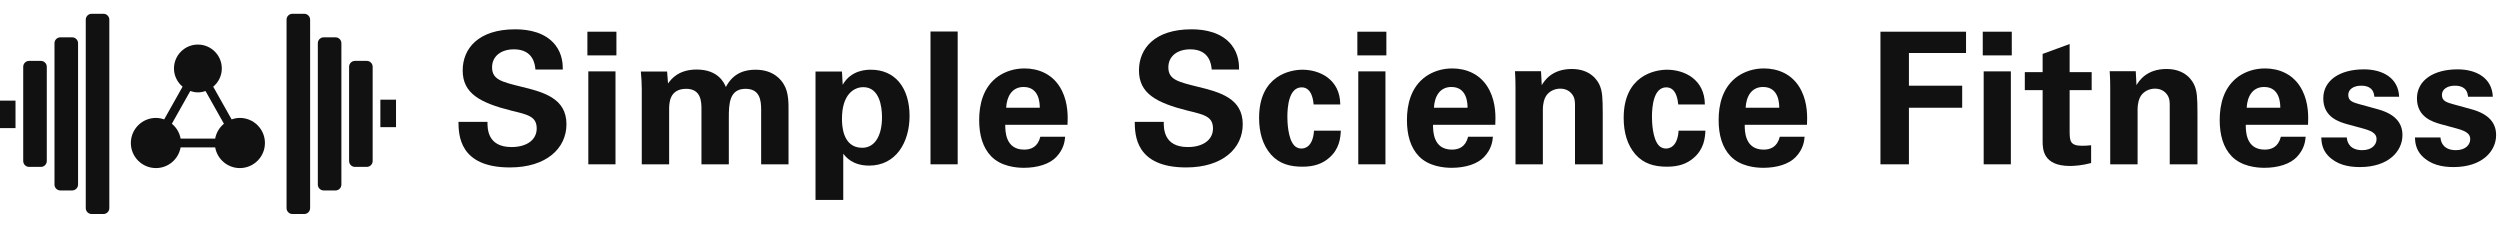 <?xml version="1.0" encoding="UTF-8" standalone="no"?>
<!DOCTYPE svg PUBLIC "-//W3C//DTD SVG 1.1//EN" "http://www.w3.org/Graphics/SVG/1.1/DTD/svg11.dtd">
<svg width="100%" height="100%" viewBox="0 0 351 32" version="1.1" xmlns="http://www.w3.org/2000/svg" xmlns:xlink="http://www.w3.org/1999/xlink" xml:space="preserve" xmlns:serif="http://www.serif.com/" style="fill-rule:evenodd;clip-rule:evenodd;stroke-linejoin:round;stroke-miterlimit:2;">
    <g transform="matrix(1,0,0,1,8.88178e-16,-94.044)">
        <g id="ssf-typelogo" transform="matrix(1.023,0,0,0.646,5.534,98.944)">
            <rect x="-5.409" y="-7.582" width="342.741" height="49.523" style="fill:none;"/>
            <g transform="matrix(0.978,0,0,1.548,-5.42,-6.316)">
                <g transform="matrix(0.11,0,0,0.11,-5.28,-16.872)">
                    <rect x="47.924" y="274.369" width="19.958" height="35.072" style="fill:rgb(17,17,17);fill-rule:nonzero;"/>
                </g>
                <g transform="matrix(0.11,0,0,0.11,-5.28,-16.872)">
                    <path d="M187.567,411.566C187.567,415.723 184.205,419.086 180.052,419.086L165.017,419.086C160.861,419.086 157.5,415.723 157.5,411.566L157.5,171.021C157.5,166.883 160.861,163.51 165.017,163.51L180.052,163.51C184.205,163.51 187.567,166.883 187.567,171.021L187.567,411.566Z" style="fill:rgb(17,17,17);fill-rule:nonzero;"/>
                </g>
                <g transform="matrix(0.11,0,0,0.11,-5.28,-16.872)">
                    <path d="M147.677,381.497C147.677,385.654 144.308,389.018 140.16,389.018L125.126,389.018C120.971,389.018 117.61,385.654 117.61,381.497L117.61,201.09C117.61,196.951 120.971,193.573 125.126,193.573L140.16,193.573C144.308,193.573 147.677,196.951 147.677,201.09L147.677,381.497Z" style="fill:rgb(17,17,17);fill-rule:nonzero;"/>
                </g>
                <g transform="matrix(0.11,0,0,0.11,-5.28,-16.872)">
                    <path d="M107.78,351.427C107.78,355.587 104.41,358.951 100.263,358.951L85.229,358.951C81.081,358.951 77.711,355.587 77.711,351.427L77.711,231.158C77.711,227.02 81.081,223.642 85.229,223.642L100.263,223.642C104.41,223.642 107.78,227.02 107.78,231.158L107.78,351.427Z" style="fill:rgb(17,17,17);fill-rule:nonzero;"/>
                </g>
                <g transform="matrix(0.11,0,0,0.11,-5.28,-16.872)">
                    <rect x="533.342" y="273.148" width="19.965" height="35.075" style="fill:rgb(17,17,17);fill-rule:nonzero;"/>
                </g>
                <g transform="matrix(0.11,0,0,0.11,-5.28,-16.872)">
                    <path d="M413.654,171.021C413.654,166.873 417.025,163.51 421.175,163.51L436.208,163.51C440.353,163.51 443.724,166.873 443.724,171.021L443.724,411.566C443.724,415.724 440.353,419.086 436.208,419.086L421.175,419.086C417.025,419.086 413.654,415.724 413.654,411.566L413.654,171.021Z" style="fill:rgb(17,17,17);fill-rule:nonzero;"/>
                </g>
                <g transform="matrix(0.11,0,0,0.11,-5.28,-16.872)">
                    <path d="M453.554,201.09C453.554,196.936 456.919,193.573 461.07,193.573L476.108,193.573C480.253,193.573 483.622,196.936 483.622,201.09L483.622,381.497C483.622,385.654 480.253,389.018 476.108,389.018L461.07,389.018C456.919,389.018 453.554,385.654 453.554,381.497L453.554,201.09Z" style="fill:rgb(17,17,17);fill-rule:nonzero;"/>
                </g>
                <g transform="matrix(0.11,0,0,0.11,-5.28,-16.872)">
                    <path d="M493.445,231.158C493.445,227.005 496.805,223.642 500.96,223.642L515.994,223.642C520.149,223.642 523.514,227.005 523.514,231.158L523.514,351.427C523.514,355.587 520.149,358.951 515.994,358.951L500.96,358.951C496.805,358.951 493.445,355.587 493.445,351.427L493.445,231.158Z" style="fill:rgb(17,17,17);fill-rule:nonzero;"/>
                </g>
                <g transform="matrix(0.11,0,0,0.11,-5.28,-16.872)">
                    <path d="M290.833,262.104C293.905,263.15 297.134,263.84 300.553,263.84C303.975,263.84 307.212,263.15 310.279,262.104L333.771,303.873C328.052,308.595 323.972,315.189 322.612,322.803L278.499,322.803C277.141,315.189 273.067,308.595 267.347,303.873L290.833,262.104ZM354.069,296.427C350.377,296.427 346.89,297.176 343.593,298.33L320.102,256.573C326.754,250.978 331.068,242.698 331.068,233.332C331.068,216.477 317.406,202.809 300.553,202.809C283.707,202.809 270.043,216.477 270.043,233.332C270.043,242.698 274.362,250.978 281.009,256.573L257.528,298.33C254.224,297.176 250.742,296.427 247.053,296.427C229.372,296.427 215.029,310.757 215.029,328.44C215.029,346.122 229.372,360.451 247.053,360.451C262.802,360.451 275.825,349.061 278.499,334.075L322.612,334.075C325.293,349.061 338.316,360.451 354.069,360.451C371.748,360.451 386.081,346.122 386.081,328.44C386.081,310.757 371.748,296.427 354.069,296.427" style="fill:rgb(17,17,17);fill-rule:nonzero;"/>
                </g>
            </g>
            <g transform="matrix(0.92,0,0,1.457,12.855,-83.63)">
                <path d="M48.539,70.374C48.567,72.292 48.621,77.169 56.211,77.169C61.691,77.169 64.65,74.292 64.65,70.73C64.65,66.867 61.28,65.935 57.855,65.113C55.005,64.401 53.553,64.072 53.553,62.236C53.553,60.62 54.841,59.551 56.814,59.551C59.746,59.551 59.965,61.88 60.02,62.565L64.102,62.565C64.102,61.907 64.102,60.318 62.979,58.893C61.499,57.03 59.061,56.564 57.006,56.564C51.498,56.564 49.169,59.441 49.169,62.702C49.169,66.127 51.745,67.524 56.458,68.703C58.978,69.305 60.211,69.607 60.211,71.36C60.211,73.032 58.759,74.128 56.458,74.128C52.813,74.128 52.868,71.305 52.868,70.374L48.539,70.374Z" style="fill:rgb(17,17,17);fill-rule:nonzero;"/>
                <path d="M67.774,60.455L72.103,60.455L72.103,56.921L67.774,56.921L67.774,60.455ZM67.911,76.703L71.966,76.703L71.966,62.839L67.911,62.839L67.911,76.703Z" style="fill:rgb(17,17,17);fill-rule:nonzero;"/>
                <path d="M75.884,76.703L79.967,76.703L79.967,68.566C79.967,67.634 79.967,65.442 82.515,65.442C84.762,65.442 84.789,67.415 84.789,68.483L84.789,76.703L88.872,76.703L88.872,69.771C88.872,67.716 88.926,65.442 91.365,65.442C93.475,65.442 93.694,67.086 93.694,68.566L93.694,76.703L97.777,76.703L97.777,68.894C97.777,67.689 97.831,66.017 97.092,64.812C96.79,64.264 95.667,62.592 92.872,62.592C91.447,62.592 89.584,62.949 88.433,65.168C88.159,64.51 87.255,62.565 84.077,62.565C81.309,62.565 80.241,64.045 79.802,64.647L79.665,62.866L75.747,62.866C75.829,63.743 75.884,64.593 75.884,65.469L75.884,76.703Z" style="fill:rgb(17,17,17);fill-rule:nonzero;"/>
                <path d="M101.804,62.866L101.804,82.019L105.942,82.019L105.942,75.114C106.298,75.58 107.312,76.895 109.805,76.895C113.805,76.895 115.833,73.415 115.833,69.497C115.833,65.278 113.668,62.592 110.079,62.592C109.421,62.592 107.12,62.62 105.859,64.839L105.75,62.866L101.804,62.866ZM108.764,74.237C105.777,74.237 105.75,70.73 105.75,69.908C105.75,66.182 107.613,65.195 108.928,65.195C111.312,65.195 111.723,68.018 111.723,69.662C111.723,72.401 110.682,74.237 108.764,74.237Z" style="fill:rgb(17,17,17);fill-rule:nonzero;"/>
                <rect x="118.957" y="56.893" width="4.055" height="19.81" style="fill:rgb(17,17,17);fill-rule:nonzero;"/>
                <path d="M139.397,70.812C139.452,69.662 139.506,67.634 138.575,65.743C137.314,63.168 134.958,62.401 132.985,62.401C131.478,62.401 130.163,62.839 129.094,63.551C126.765,65.168 126.217,67.853 126.217,70.1C126.217,72.319 126.738,74.182 127.998,75.498C129.451,77.005 131.697,77.224 132.876,77.224C134.903,77.224 136.712,76.676 137.725,75.607C138.849,74.429 138.986,73.251 139.041,72.593L135.342,72.593C134.958,74.128 133.944,74.511 132.93,74.511C130.108,74.511 130.108,71.716 130.108,70.812L139.397,70.812ZM130.245,68.264C130.327,66.648 131.067,65.168 132.848,65.168C135.205,65.168 135.259,67.634 135.259,68.264L130.245,68.264Z" style="fill:rgb(17,17,17);fill-rule:nonzero;"/>
                <path d="M149.425,70.374C149.452,72.292 149.507,77.169 157.097,77.169C162.577,77.169 165.536,74.292 165.536,70.73C165.536,66.867 162.166,65.935 158.741,65.113C155.891,64.401 154.439,64.072 154.439,62.236C154.439,60.62 155.727,59.551 157.7,59.551C160.632,59.551 160.851,61.88 160.906,62.565L164.988,62.565C164.988,61.907 164.988,60.318 163.865,58.893C162.385,57.03 159.947,56.564 157.892,56.564C152.384,56.564 150.055,59.441 150.055,62.702C150.055,66.127 152.631,67.524 157.344,68.703C159.864,69.305 161.097,69.607 161.097,71.36C161.097,73.032 159.645,74.128 157.344,74.128C153.699,74.128 153.754,71.305 153.754,70.374L149.425,70.374Z" style="fill:rgb(17,17,17);fill-rule:nonzero;"/>
                <path d="M180.085,67.771C180.058,64.017 177.017,62.592 174.441,62.592C172.605,62.592 167.975,63.469 167.975,69.771C167.975,71.99 168.523,73.826 169.728,75.224C170.989,76.648 172.605,77.059 174.441,77.059C176.167,77.059 177.4,76.621 178.387,75.772C179.976,74.429 180.113,72.758 180.168,71.689L176.167,71.689C176.003,74.155 174.742,74.347 174.304,74.347C174.003,74.347 173.592,74.292 173.208,73.881C172.276,72.867 172.194,70.401 172.194,69.634C172.194,68.127 172.413,65.223 174.331,65.223C175.893,65.223 176.058,67.278 176.112,67.771L180.085,67.771Z" style="fill:rgb(17,17,17);fill-rule:nonzero;"/>
                <path d="M182.634,60.455L186.963,60.455L186.963,56.921L182.634,56.921L182.634,60.455ZM182.771,76.703L186.826,76.703L186.826,62.839L182.771,62.839L182.771,76.703Z" style="fill:rgb(17,17,17);fill-rule:nonzero;"/>
                <path d="M203.211,70.812C203.266,69.662 203.32,67.634 202.389,65.743C201.128,63.168 198.772,62.401 196.799,62.401C195.292,62.401 193.977,62.839 192.909,63.551C190.58,65.168 190.032,67.853 190.032,70.1C190.032,72.319 190.552,74.182 191.813,75.498C193.265,77.005 195.512,77.224 196.69,77.224C198.717,77.224 200.526,76.676 201.539,75.607C202.663,74.429 202.8,73.251 202.855,72.593L199.156,72.593C198.772,74.128 197.758,74.511 196.744,74.511C193.922,74.511 193.922,71.716 193.922,70.812L203.211,70.812ZM194.059,68.264C194.142,66.648 194.881,65.168 196.662,65.168C199.019,65.168 199.073,67.634 199.073,68.264L194.059,68.264Z" style="fill:rgb(17,17,17);fill-rule:nonzero;"/>
                <path d="M206.225,76.703L210.307,76.703L210.307,68.593C210.307,67.524 210.554,66.839 210.801,66.483C211.239,65.826 212.034,65.415 212.91,65.415C213.952,65.415 214.582,65.99 214.883,66.593C215.102,67.031 215.102,67.524 215.102,68.1L215.102,76.703L219.24,76.703L219.24,69.223C219.24,66.648 219.158,65.935 218.856,65.086C218.5,64.127 217.349,62.483 214.637,62.483C211.623,62.483 210.527,64.264 210.143,64.894L210.033,62.812L206.143,62.812C206.225,63.771 206.225,65.278 206.225,65.332L206.225,76.703Z" style="fill:rgb(17,17,17);fill-rule:nonzero;"/>
                <path d="M234.474,67.771C234.447,64.017 231.405,62.592 228.83,62.592C226.994,62.592 222.363,63.469 222.363,69.771C222.363,71.99 222.911,73.826 224.117,75.224C225.377,76.648 226.994,77.059 228.83,77.059C230.556,77.059 231.789,76.621 232.775,75.772C234.364,74.429 234.501,72.758 234.556,71.689L230.556,71.689C230.391,74.155 229.131,74.347 228.693,74.347C228.391,74.347 227.98,74.292 227.597,73.881C226.665,72.867 226.583,70.401 226.583,69.634C226.583,68.127 226.802,65.223 228.72,65.223C230.282,65.223 230.446,67.278 230.501,67.771L234.474,67.771Z" style="fill:rgb(17,17,17);fill-rule:nonzero;"/>
                <path d="M249.708,70.812C249.763,69.662 249.818,67.634 248.886,65.743C247.626,63.168 245.269,62.401 243.297,62.401C241.79,62.401 240.475,62.839 239.406,63.551C237.077,65.168 236.529,67.853 236.529,70.1C236.529,72.319 237.05,74.182 238.31,75.498C239.762,77.005 242.009,77.224 243.187,77.224C245.215,77.224 247.023,76.676 248.037,75.607C249.16,74.429 249.297,73.251 249.352,72.593L245.653,72.593C245.269,74.128 244.256,74.511 243.242,74.511C240.42,74.511 240.42,71.716 240.42,70.812L249.708,70.812ZM240.557,68.264C240.639,66.648 241.379,65.168 243.16,65.168C245.516,65.168 245.571,67.634 245.571,68.264L240.557,68.264Z" style="fill:rgb(17,17,17);fill-rule:nonzero;"/>
                <path d="M260.668,76.703L264.915,76.703L264.915,68.264L272.861,68.264L272.861,64.976L264.915,64.976L264.915,60.099L273.436,60.099L273.436,56.921L260.668,56.921L260.668,76.703Z" style="fill:rgb(17,17,17);fill-rule:nonzero;"/>
                <path d="M275.93,60.455L280.259,60.455L280.259,56.921L275.93,56.921L275.93,60.455ZM276.067,76.703L280.122,76.703L280.122,62.839L276.067,62.839L276.067,76.703Z" style="fill:rgb(17,17,17);fill-rule:nonzero;"/>
                <path d="M292.096,73.854C291.603,73.908 291.329,73.936 290.726,73.936C288.917,73.936 288.917,73.141 288.89,71.881L288.89,65.634L292.178,65.634L292.178,62.949L288.89,62.949L288.89,58.756L284.862,60.236L284.862,62.949L282.204,62.949L282.204,65.634L284.862,65.634L284.862,73.223C284.862,74.374 284.862,76.95 288.945,76.95C289.602,76.95 290.781,76.868 292.096,76.511L292.096,73.854Z" style="fill:rgb(17,17,17);fill-rule:nonzero;"/>
                <path d="M294.945,76.703L299.028,76.703L299.028,68.593C299.028,67.524 299.274,66.839 299.521,66.483C299.959,65.826 300.754,65.415 301.631,65.415C302.672,65.415 303.302,65.99 303.604,66.593C303.823,67.031 303.823,67.524 303.823,68.1L303.823,76.703L307.96,76.703L307.96,69.223C307.96,66.648 307.878,65.935 307.577,65.086C307.22,64.127 306.07,62.483 303.357,62.483C300.343,62.483 299.247,64.264 298.863,64.894L298.754,62.812L294.863,62.812C294.945,63.771 294.945,65.278 294.945,65.332L294.945,76.703Z" style="fill:rgb(17,17,17);fill-rule:nonzero;"/>
                <path d="M324.455,70.812C324.51,69.662 324.564,67.634 323.633,65.743C322.372,63.168 320.016,62.401 318.043,62.401C316.536,62.401 315.221,62.839 314.153,63.551C311.824,65.168 311.276,67.853 311.276,70.1C311.276,72.319 311.796,74.182 313.057,75.498C314.509,77.005 316.756,77.224 317.934,77.224C319.961,77.224 321.77,76.676 322.783,75.607C323.907,74.429 324.044,73.251 324.099,72.593L320.4,72.593C320.016,74.128 319.002,74.511 317.988,74.511C315.166,74.511 315.166,71.716 315.166,70.812L324.455,70.812ZM315.303,68.264C315.386,66.648 316.125,65.168 317.906,65.168C320.263,65.168 320.317,67.634 320.317,68.264L315.303,68.264Z" style="fill:rgb(17,17,17);fill-rule:nonzero;"/>
                <path d="M326.428,72.703C326.455,73.36 326.537,74.456 327.441,75.415C328.702,76.731 330.401,77.114 332.182,77.114C336.483,77.114 338.538,74.73 338.538,72.347C338.538,70.456 337.36,69.168 334.839,68.483L332.346,67.798C331.14,67.47 330.455,67.278 330.455,66.346C330.455,65.497 331.277,64.976 332.373,64.976C333.004,64.976 334.237,65.086 334.346,66.62L338.045,66.62C337.936,63.853 335.634,62.538 332.784,62.538C329.195,62.538 326.729,64.182 326.729,66.867C326.729,69.689 329.113,70.374 330.236,70.703L332.757,71.388C334.346,71.826 334.675,72.319 334.675,72.949C334.675,73.771 333.99,74.593 332.538,74.593C330.839,74.593 330.291,73.58 330.236,72.703L326.428,72.703Z" style="fill:rgb(17,17,17);fill-rule:nonzero;"/>
                <path d="M340.402,72.703C340.429,73.36 340.511,74.456 341.415,75.415C342.676,76.731 344.374,77.114 346.155,77.114C350.457,77.114 352.512,74.73 352.512,72.347C352.512,70.456 351.334,69.168 348.813,68.483L346.32,67.798C345.114,67.47 344.429,67.278 344.429,66.346C344.429,65.497 345.251,64.976 346.347,64.976C346.977,64.976 348.21,65.086 348.32,66.62L352.019,66.62C351.909,63.853 349.608,62.538 346.758,62.538C343.169,62.538 340.703,64.182 340.703,66.867C340.703,69.689 343.087,70.374 344.21,70.703L346.731,71.388C348.32,71.826 348.649,72.319 348.649,72.949C348.649,73.771 347.964,74.593 346.512,74.593C344.813,74.593 344.265,73.58 344.21,72.703L340.402,72.703Z" style="fill:rgb(17,17,17);fill-rule:nonzero;"/>
            </g>
        </g>
    </g>
</svg>
